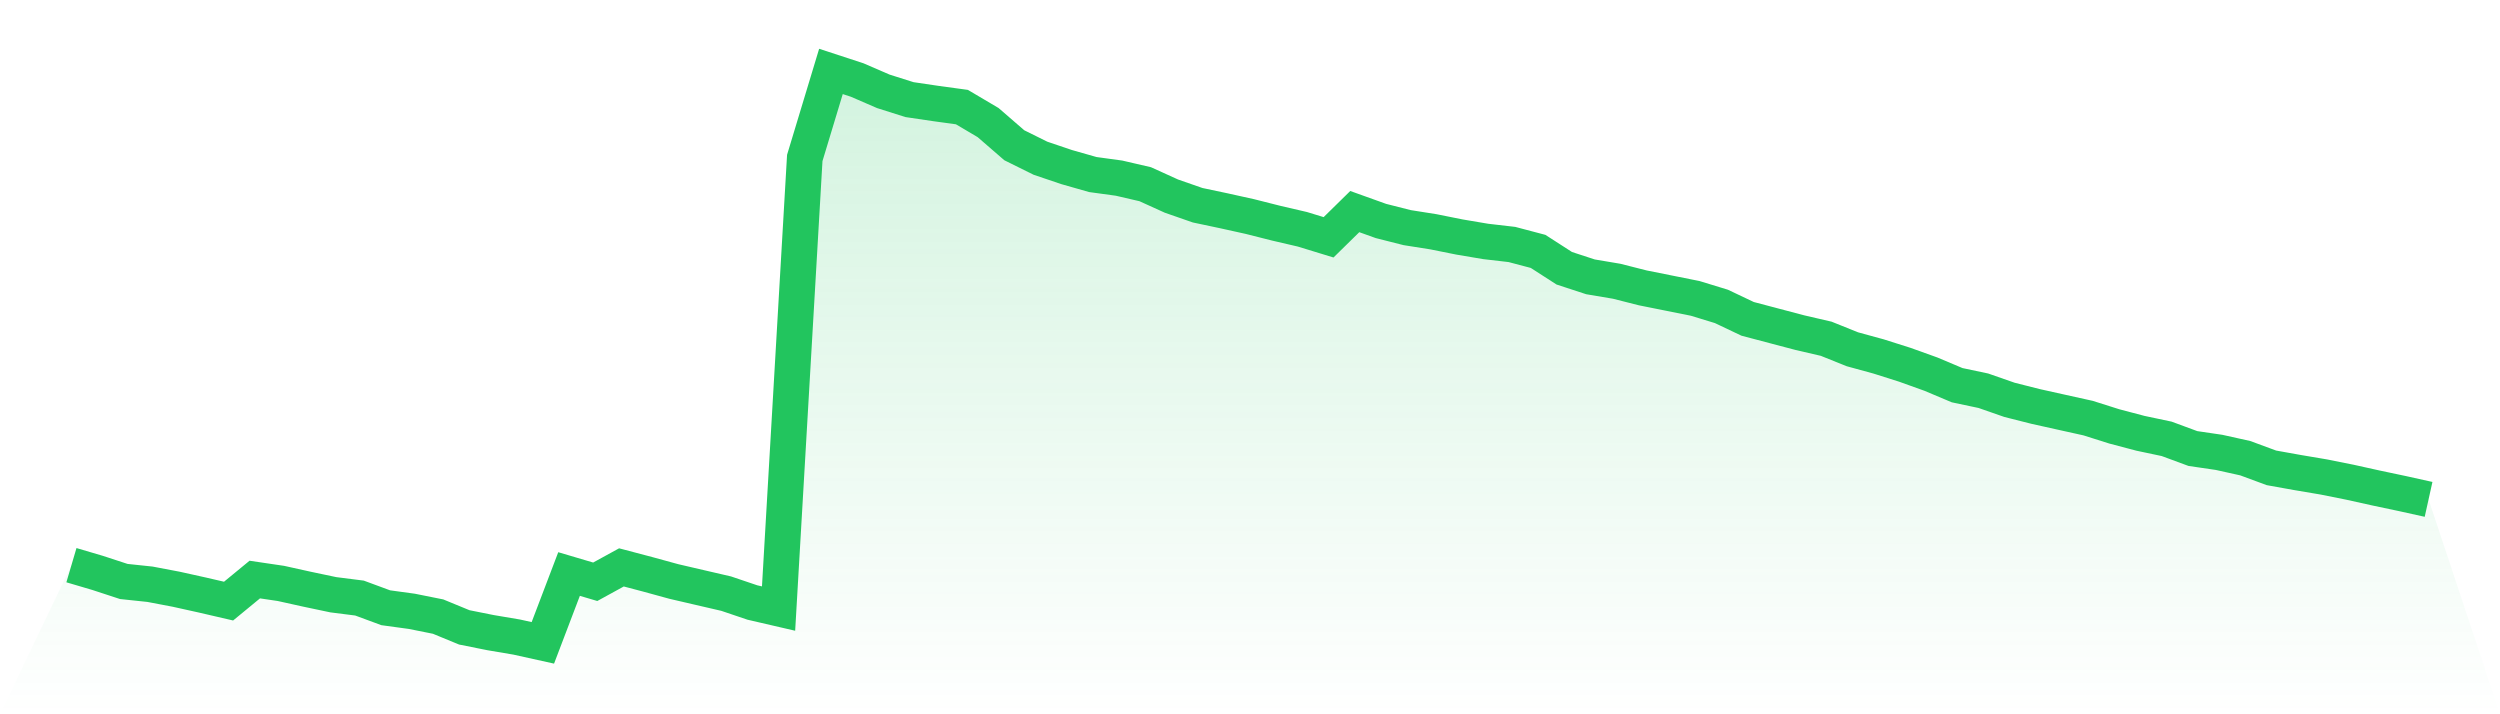 <svg viewBox="0 0 140 40" xmlns="http://www.w3.org/2000/svg">
<defs>
<linearGradient id="gradient" x1="0" x2="0" y1="0" y2="1">
<stop offset="0%" stop-color="#22c55e" stop-opacity="0.2"/>
<stop offset="100%" stop-color="#22c55e" stop-opacity="0"/>
</linearGradient>
</defs>
<path d="M4,31.65 L4,31.65 L5.467,32.083 L6.933,32.563 L8.4,32.718 L9.867,32.997 L11.333,33.322 L12.8,33.662 L14.267,32.455 L15.733,32.672 L17.2,32.997 L18.667,33.306 L20.133,33.492 L21.6,34.034 L23.067,34.235 L24.533,34.529 L26,35.133 L27.467,35.427 L28.933,35.675 L30.4,36 L31.867,32.145 L33.333,32.579 L34.8,31.774 L36.267,32.161 L37.733,32.563 L39.2,32.904 L40.667,33.244 L42.133,33.74 L43.6,34.08 L45.067,8.846 L46.533,4 L48,4.48 L49.467,5.115 L50.933,5.579 L52.4,5.796 L53.867,5.997 L55.333,6.864 L56.8,8.134 L58.267,8.861 L59.733,9.357 L61.2,9.775 L62.667,9.976 L64.133,10.316 L65.6,10.982 L67.067,11.493 L68.533,11.803 L70,12.128 L71.467,12.499 L72.933,12.84 L74.4,13.289 L75.867,11.849 L77.333,12.375 L78.8,12.747 L80.267,12.979 L81.733,13.273 L83.2,13.521 L84.667,13.691 L86.133,14.078 L87.6,15.023 L89.067,15.503 L90.533,15.75 L92,16.122 L93.467,16.416 L94.933,16.71 L96.4,17.159 L97.867,17.856 L99.333,18.243 L100.8,18.63 L102.267,18.97 L103.733,19.559 L105.2,19.961 L106.667,20.426 L108.133,20.952 L109.6,21.571 L111.067,21.881 L112.533,22.392 L114,22.763 L115.467,23.089 L116.933,23.414 L118.4,23.878 L119.867,24.265 L121.333,24.575 L122.8,25.117 L124.267,25.333 L125.733,25.658 L127.2,26.2 L128.667,26.463 L130.133,26.711 L131.6,27.005 L133.067,27.33 L134.533,27.64 L136,27.965 L140,40 L0,40 z" fill="url(#gradient)"/>
<path d="M4,31.65 L4,31.65 L5.467,32.083 L6.933,32.563 L8.4,32.718 L9.867,32.997 L11.333,33.322 L12.8,33.662 L14.267,32.455 L15.733,32.672 L17.2,32.997 L18.667,33.306 L20.133,33.492 L21.6,34.034 L23.067,34.235 L24.533,34.529 L26,35.133 L27.467,35.427 L28.933,35.675 L30.4,36 L31.867,32.145 L33.333,32.579 L34.8,31.774 L36.267,32.161 L37.733,32.563 L39.2,32.904 L40.667,33.244 L42.133,33.74 L43.6,34.08 L45.067,8.846 L46.533,4 L48,4.48 L49.467,5.115 L50.933,5.579 L52.4,5.796 L53.867,5.997 L55.333,6.864 L56.8,8.134 L58.267,8.861 L59.733,9.357 L61.2,9.775 L62.667,9.976 L64.133,10.316 L65.6,10.982 L67.067,11.493 L68.533,11.803 L70,12.128 L71.467,12.499 L72.933,12.84 L74.4,13.289 L75.867,11.849 L77.333,12.375 L78.8,12.747 L80.267,12.979 L81.733,13.273 L83.2,13.521 L84.667,13.691 L86.133,14.078 L87.6,15.023 L89.067,15.503 L90.533,15.75 L92,16.122 L93.467,16.416 L94.933,16.71 L96.4,17.159 L97.867,17.856 L99.333,18.243 L100.8,18.63 L102.267,18.97 L103.733,19.559 L105.2,19.961 L106.667,20.426 L108.133,20.952 L109.6,21.571 L111.067,21.881 L112.533,22.392 L114,22.763 L115.467,23.089 L116.933,23.414 L118.4,23.878 L119.867,24.265 L121.333,24.575 L122.8,25.117 L124.267,25.333 L125.733,25.658 L127.2,26.2 L128.667,26.463 L130.133,26.711 L131.6,27.005 L133.067,27.33 L134.533,27.64 L136,27.965" fill="none" stroke="#22c55e" stroke-width="2"/>
</svg>